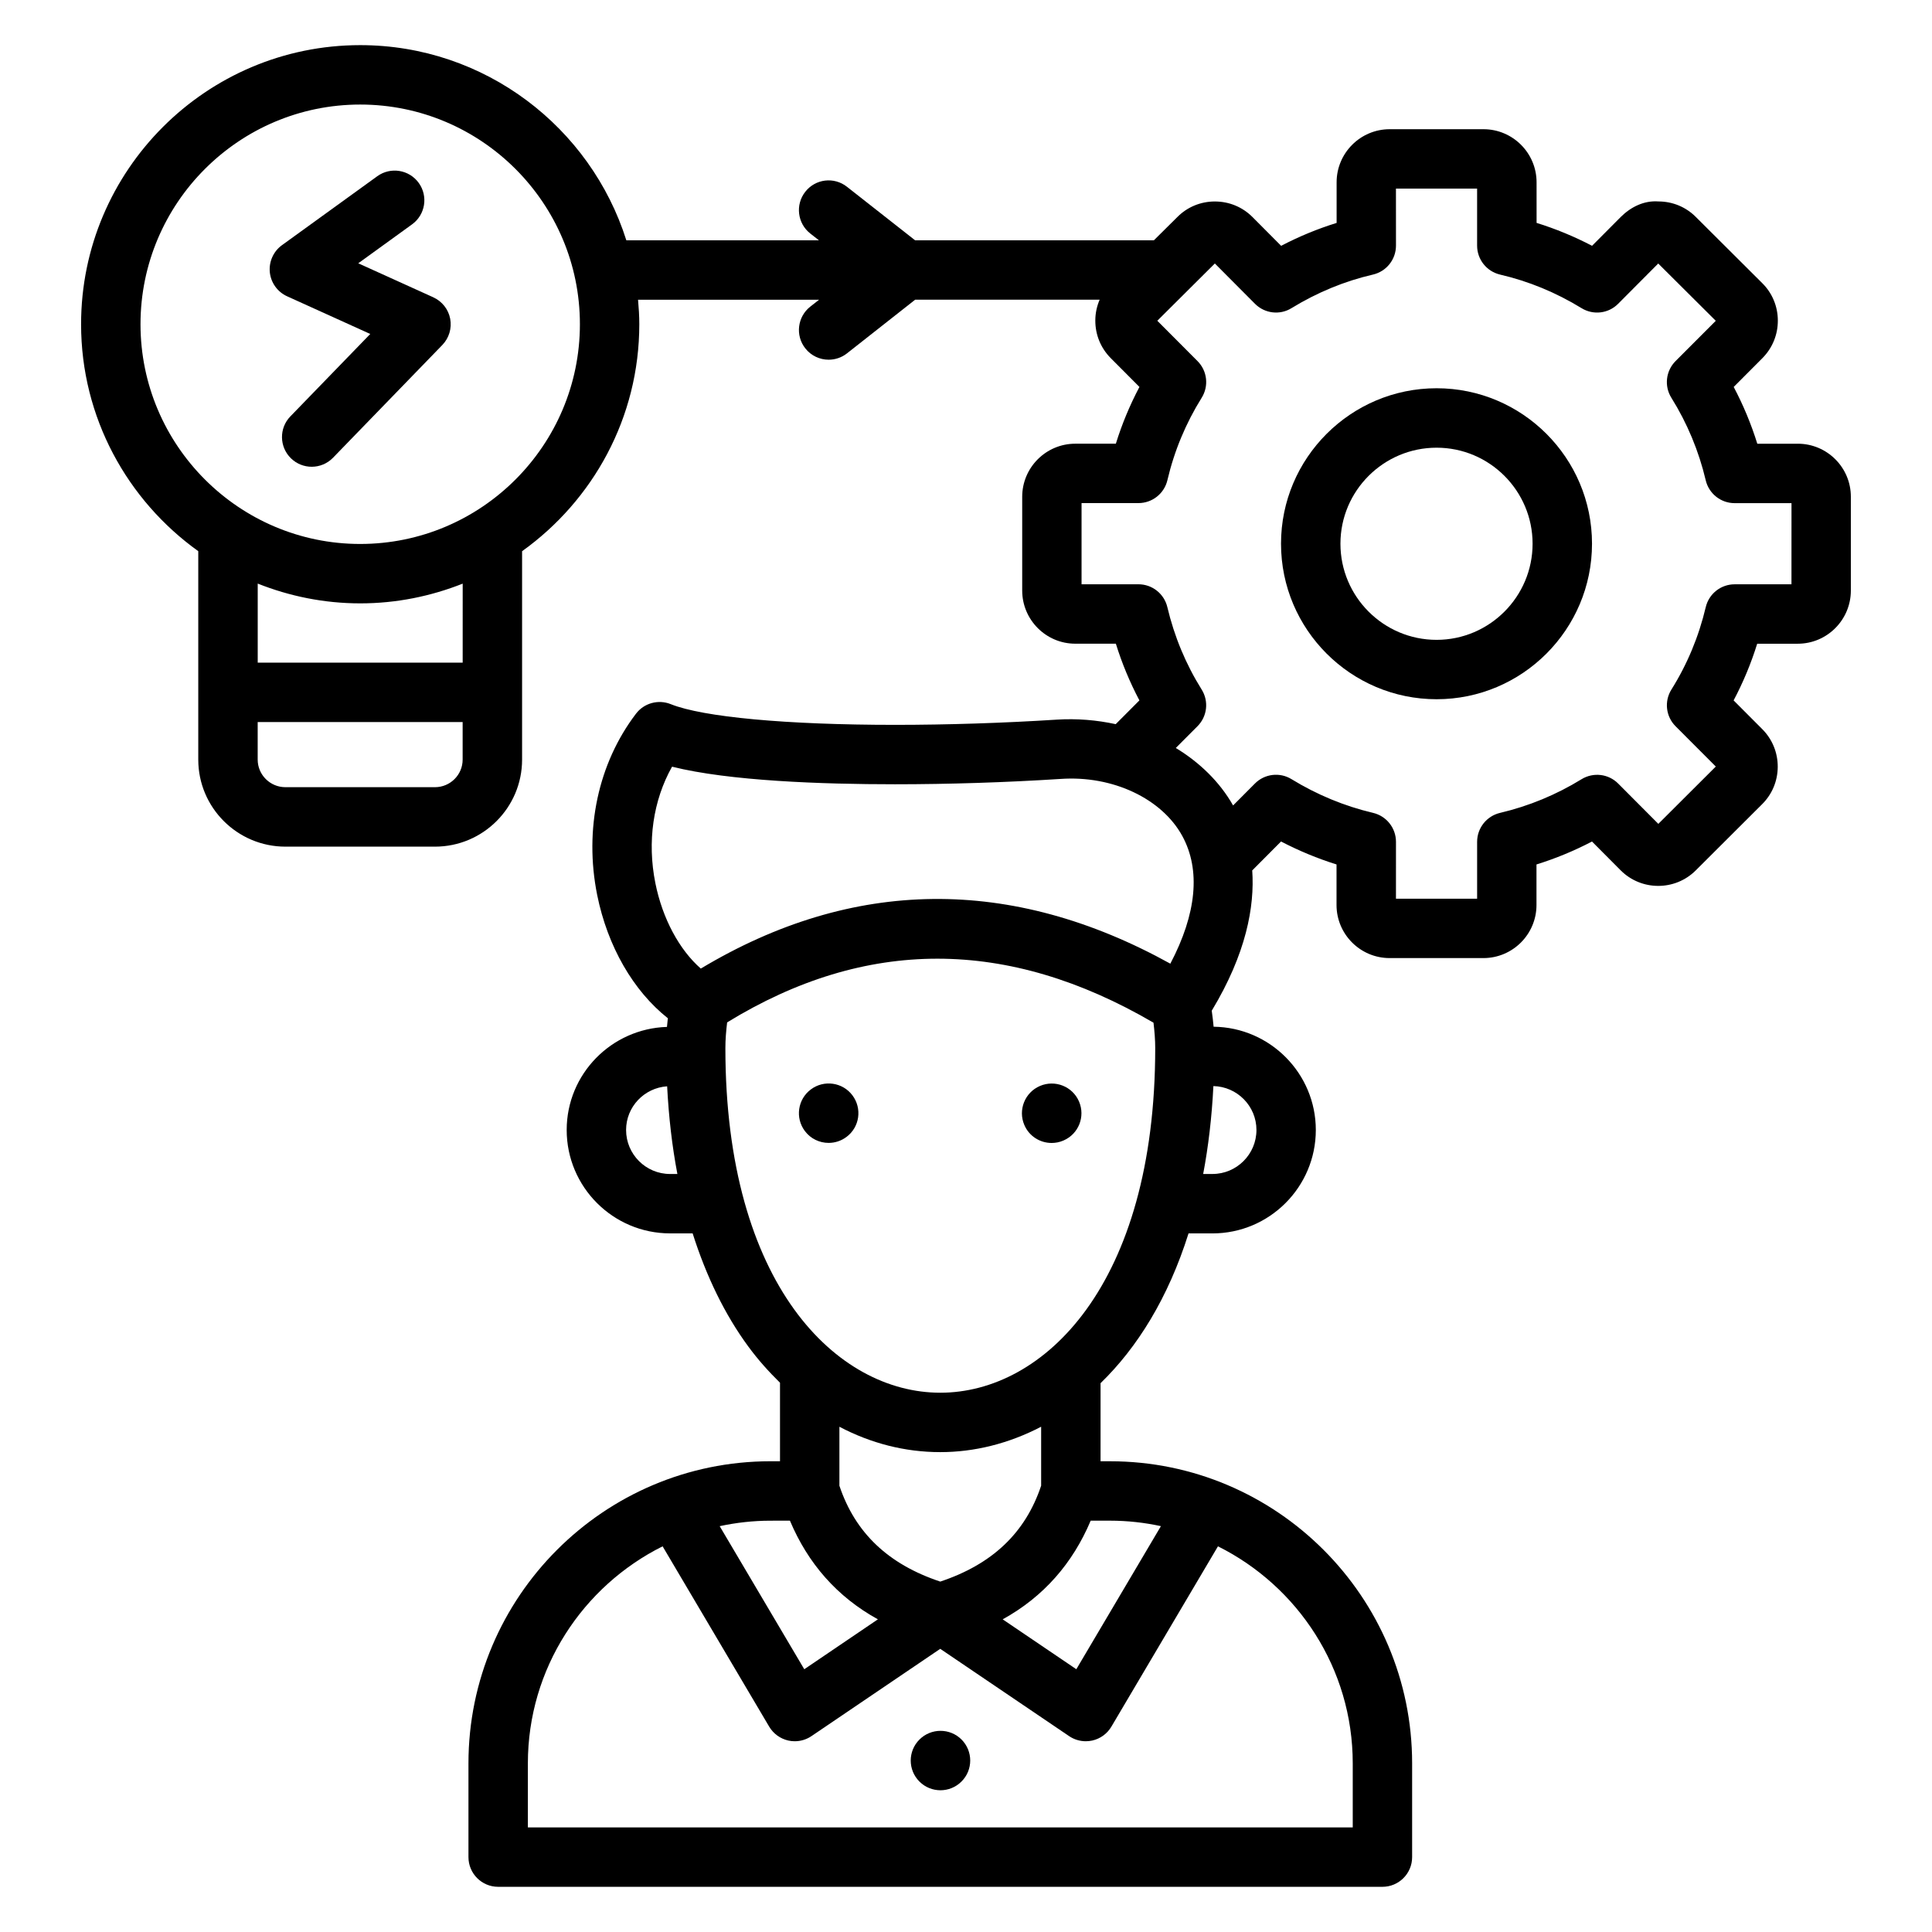 <?xml version="1.0" encoding="UTF-8"?>
<!-- Uploaded to: ICON Repo, www.svgrepo.com, Generator: ICON Repo Mixer Tools -->
<svg fill="#000000" width="800px" height="800px" version="1.1" viewBox="144 144 512 512" xmlns="http://www.w3.org/2000/svg">
 <g>
  <path d="m429.95 435.91c-1.707-3.992-6.344-5.84-10.359-4.117-3.992 1.715-5.848 6.344-4.133 10.336 1.273 2.992 4.18 4.769 7.234 4.769 1.031 0 2.086-0.195 3.102-0.637l0.055-0.023c3.988-1.723 5.816-6.336 4.102-10.328z"/>
  <path d="m358.87 432.72c-3.481 2.606-4.18 7.543-1.574 11.012 1.543 2.07 3.914 3.148 6.305 3.148 1.637 0 3.297-0.512 4.715-1.574l0.031-0.023c3.481-2.606 4.164-7.527 1.559-11.004-2.606-3.481-7.562-4.18-11.035-1.559z"/>
  <path d="m258.81 222.78-19.867-9.004 14.258-10.32c3.523-2.547 4.312-7.465 1.77-10.984-2.551-3.527-7.469-4.312-10.988-1.77l-25.246 18.262c-2.277 1.645-3.504 4.375-3.231 7.18 0.285 2.785 2.031 5.219 4.582 6.375l22.035 9.988-21.168 21.836c-3.031 3.117-2.953 8.109 0.172 11.133 1.527 1.48 3.504 2.219 5.481 2.219 2.055 0 4.109-0.805 5.652-2.394l28.961-29.875c1.785-1.844 2.559-4.434 2.086-6.949s-2.156-4.633-4.496-5.695z"/>
  <path d="m620.45 261.59h-10.746c-1.621-5.203-3.715-10.242-6.258-15.043l7.613-7.637c2.644-2.668 4.102-6.211 4.086-9.988-0.016-3.762-1.496-7.281-4.141-9.895l-17.57-17.508c-2.637-2.66-6.164-4.125-9.926-4.133-3.801-0.293-7.328 1.457-10.004 4.125l-7.59 7.629c-4.746-2.473-9.66-4.504-14.703-6.07l-0.004-10.762c0-7.754-6.312-14.066-14.066-14.066h-24.859c-7.754 0-14.066 6.312-14.066 14.066v10.77c-5.039 1.559-9.957 3.59-14.703 6.07l-7.606-7.644c-2.652-2.652-6.188-4.109-9.957-4.109h-0.031c-3.762 0.008-7.289 1.48-9.887 4.102l-6.238 6.184h-63.281l-18.059-14.184c-3.426-2.699-8.367-2.109-11.051 1.332-2.68 3.414-2.09 8.367 1.328 11.051l2.297 1.801h-51.043c-9.461-29.938-37.484-51.719-70.523-51.719-40.793 0-73.973 33.18-73.973 73.957 0 24.781 12.297 46.711 31.055 60.148v55.238c0 12.715 10.359 23.066 23.098 23.066h39.629c12.73 0 23.09-10.344 23.09-23.066v-55.23c18.766-13.43 31.062-35.352 31.062-60.156 0-2.188-0.141-4.344-0.332-6.488h47.98l-2.34 1.836c-3.418 2.691-4.008 7.644-1.316 11.051 1.551 1.977 3.856 3.008 6.188 3.008 1.707 0 3.426-0.551 4.863-1.684l18.066-14.219h48.887c-0.738 1.715-1.148 3.582-1.148 5.504-0.016 3.769 1.434 7.312 4.094 9.988l7.598 7.629c-2.543 4.809-4.637 9.84-6.25 15.043h-10.754c-7.754 0-14.066 6.312-14.066 14.066v24.844c0 7.769 6.312 14.09 14.066 14.09h10.754c1.621 5.211 3.707 10.234 6.242 15.027l-6.281 6.297c-5.016-1.086-10.273-1.543-15.664-1.195-14.121 0.898-28.938 1.379-42.824 1.379-28.703 0-50.918-2.055-59.434-5.488-3.289-1.316-7.055-0.293-9.203 2.527-10.02 13.152-13.777 30.652-10.297 48.012 2.746 13.664 9.605 25.48 18.734 32.699-0.086 0.77-0.172 1.527-0.234 2.297-14.719 0.457-26.574 12.492-26.574 27.316 0 15.113 12.297 27.402 27.402 27.402h5.977c3.598 11.32 8.477 21.445 14.73 29.953 2.613 3.566 5.461 6.715 8.422 9.625v20.812h-2.519c-44.129 0-80.043 35.922-80.043 80.066v24.84c0 4.352 3.527 7.871 7.871 7.871h234.34c4.344 0 7.871-3.519 7.871-7.871v-24.836c0-44.145-35.914-80.066-80.043-80.066h-2.527v-20.695c9.699-9.406 17.918-22.547 23.316-39.691h6.336c15.105 0 27.395-12.297 27.395-27.402 0-14.996-12.129-27.199-27.086-27.371-0.109-1.41-0.309-2.816-0.496-4.242 9.141-15.137 11.398-27.621 10.73-37.188 0.008-0.008 0.031-0.016 0.039-0.031l7.598-7.629c4.738 2.473 9.66 4.504 14.703 6.086v10.746c0 7.754 6.312 14.066 14.066 14.066h24.859c7.754 0 14.066-6.312 14.066-14.066v-10.746c5.078-1.582 9.996-3.613 14.711-6.078l7.598 7.637c5.481 5.496 14.406 5.488 19.875 0.039l17.586-17.539c2.668-2.637 4.141-6.148 4.164-9.91 0.016-3.769-1.426-7.32-4.094-10.004l-7.598-7.621c2.535-4.785 4.629-9.809 6.25-15.02h10.754c7.754 0 14.066-6.32 14.066-14.09v-24.844c0.02-7.758-6.297-14.07-14.051-14.07zm-361.18 91.023h-39.629c-4.055 0-7.352-3.281-7.352-7.32v-9.941h54.316v9.941c0.008 4.039-3.289 7.32-7.336 7.32zm7.344-33h-54.316v-20.957c8.422 3.344 17.57 5.242 27.176 5.242 9.59 0 18.727-1.891 27.145-5.227zm-27.148-31.457c-32.109 0-58.23-26.129-58.23-58.238 0-32.102 26.121-58.211 58.23-58.211 32.094 0 58.215 26.113 58.215 58.215 0 32.109-26.113 58.234-58.215 58.234zm82.641 59.023c15.09 3.793 39.762 4.66 59.078 4.66 14.219 0 29.371-0.488 43.824-1.41 13.91-0.992 26.93 5.25 32.316 15.121 4.902 8.988 3.793 20.586-3.172 33.832-42.141-23.309-84.184-22.836-124.43 1.301-5.699-4.984-10.164-13.258-12.043-22.641-2.207-10.992-0.594-21.949 4.422-30.863zm-0.527 107.94c-6.43 0-11.66-5.234-11.66-11.66 0-6.156 4.816-11.164 10.879-11.578 0.418 8.117 1.316 15.895 2.715 23.238zm31.762 91.875c4.762 11.297 12.438 20.152 23.309 26.145l-19.508 13.227-22.418-37.918c4.344-0.93 8.848-1.449 13.469-1.449zm149.15 64.324v16.965h-218.6v-16.965c0-25.184 14.578-46.98 35.707-57.527l28.246 47.793c1.109 1.867 2.938 3.195 5.055 3.676 0.566 0.133 1.148 0.188 1.723 0.188 1.559 0 3.102-0.465 4.418-1.355l34.133-23.137 34.156 23.137c1.316 0.891 2.859 1.355 4.418 1.355 0.574 0 1.148-0.062 1.723-0.188 2.117-0.48 3.945-1.801 5.055-3.676l28.246-47.793c21.141 10.547 35.719 32.344 35.719 57.527zm-64.297-64.324c4.621 0 9.117 0.512 13.461 1.449l-22.418 37.918-19.516-13.219c10.879-6.008 18.555-14.863 23.324-26.152zm-18.281-9.273c-4.164 12.508-12.957 20.828-26.734 25.418-13.77-4.582-22.547-12.902-26.727-25.402v-15.633c8.336 4.383 17.359 6.723 26.734 6.723 8.957 0 18.09-2.227 26.727-6.731zm-26.727-24.637c-27.426 0-56.953-28.582-56.953-91.34 0-2.227 0.188-4.512 0.465-6.801 36.785-22.547 74.32-22.492 112.99 0.078 0.27 2.266 0.457 4.519 0.457 6.723 0 62.754-29.52 91.34-56.957 91.34zm83.785-69.629c0 6.422-5.227 11.66-11.652 11.66h-2.465c1.363-7.211 2.289-14.957 2.707-23.293 6.309 0.141 11.41 5.293 11.41 11.633zm141.8-144.61h-15.074c-3.644 0-6.816 2.504-7.66 6.062-1.844 7.793-4.902 15.145-9.094 21.828-1.945 3.109-1.488 7.141 1.102 9.73l10.66 10.676-15.23 15.191-10.645-10.684c-2.566-2.582-6.582-3.062-9.707-1.148-6.691 4.117-13.957 7.125-21.609 8.926-3.551 0.844-6.062 4.016-6.062 7.668v15.074h-21.508l0.004-15.082c0-3.652-2.512-6.824-6.07-7.668-7.566-1.785-14.84-4.785-21.625-8.941-3.109-1.906-7.117-1.418-9.684 1.164l-5.785 5.809c-3.551-6.242-8.832-11.375-15.184-15.23l5.746-5.762c2.59-2.59 3.047-6.629 1.102-9.73-4.188-6.699-7.242-14.035-9.086-21.82-0.836-3.551-4.008-6.07-7.66-6.07h-15.078v-21.516h15.082c3.652 0 6.824-2.512 7.668-6.07 1.82-7.754 4.879-15.105 9.086-21.844 1.938-3.109 1.48-7.133-1.109-9.723l-10.652-10.684 15.25-15.176 10.629 10.676c2.566 2.582 6.582 3.086 9.691 1.156 6.793-4.156 14.059-7.156 21.586-8.895 3.566-0.828 6.094-4.008 6.094-7.676l-0.008-15.105h21.508v15.113c0 3.668 2.527 6.84 6.094 7.676 7.535 1.746 14.801 4.738 21.586 8.895 3.117 1.914 7.125 1.434 9.691-1.156l10.629-10.676 15.25 15.184-10.66 10.676c-2.582 2.59-3.047 6.621-1.109 9.723 4.203 6.731 7.266 14.09 9.102 21.852 0.836 3.551 4.008 6.07 7.66 6.07h15.074l-0.008 21.508z"/>
  <path d="m524.71 246.89c-22.734 0-41.227 18.484-41.227 41.195 0 22.734 18.5 41.219 41.227 41.219 22.711 0 41.188-18.492 41.188-41.219 0-22.719-18.477-41.195-41.188-41.195zm0 66.676c-14.051 0-25.48-11.43-25.48-25.473 0-14.035 11.43-25.449 25.48-25.449 14.027 0 25.441 11.414 25.441 25.449s-11.414 25.473-25.441 25.473z"/>
  <path d="m387.66 605c-3.078 3.078-3.078 8.055 0 11.133 1.535 1.535 3.551 2.305 5.566 2.305s4.031-0.77 5.566-2.305l0.023-0.023c3.078-3.078 3.062-8.047-0.008-11.125-3.082-3.07-8.078-3.051-11.148 0.016z"/>
 </g>
</svg>